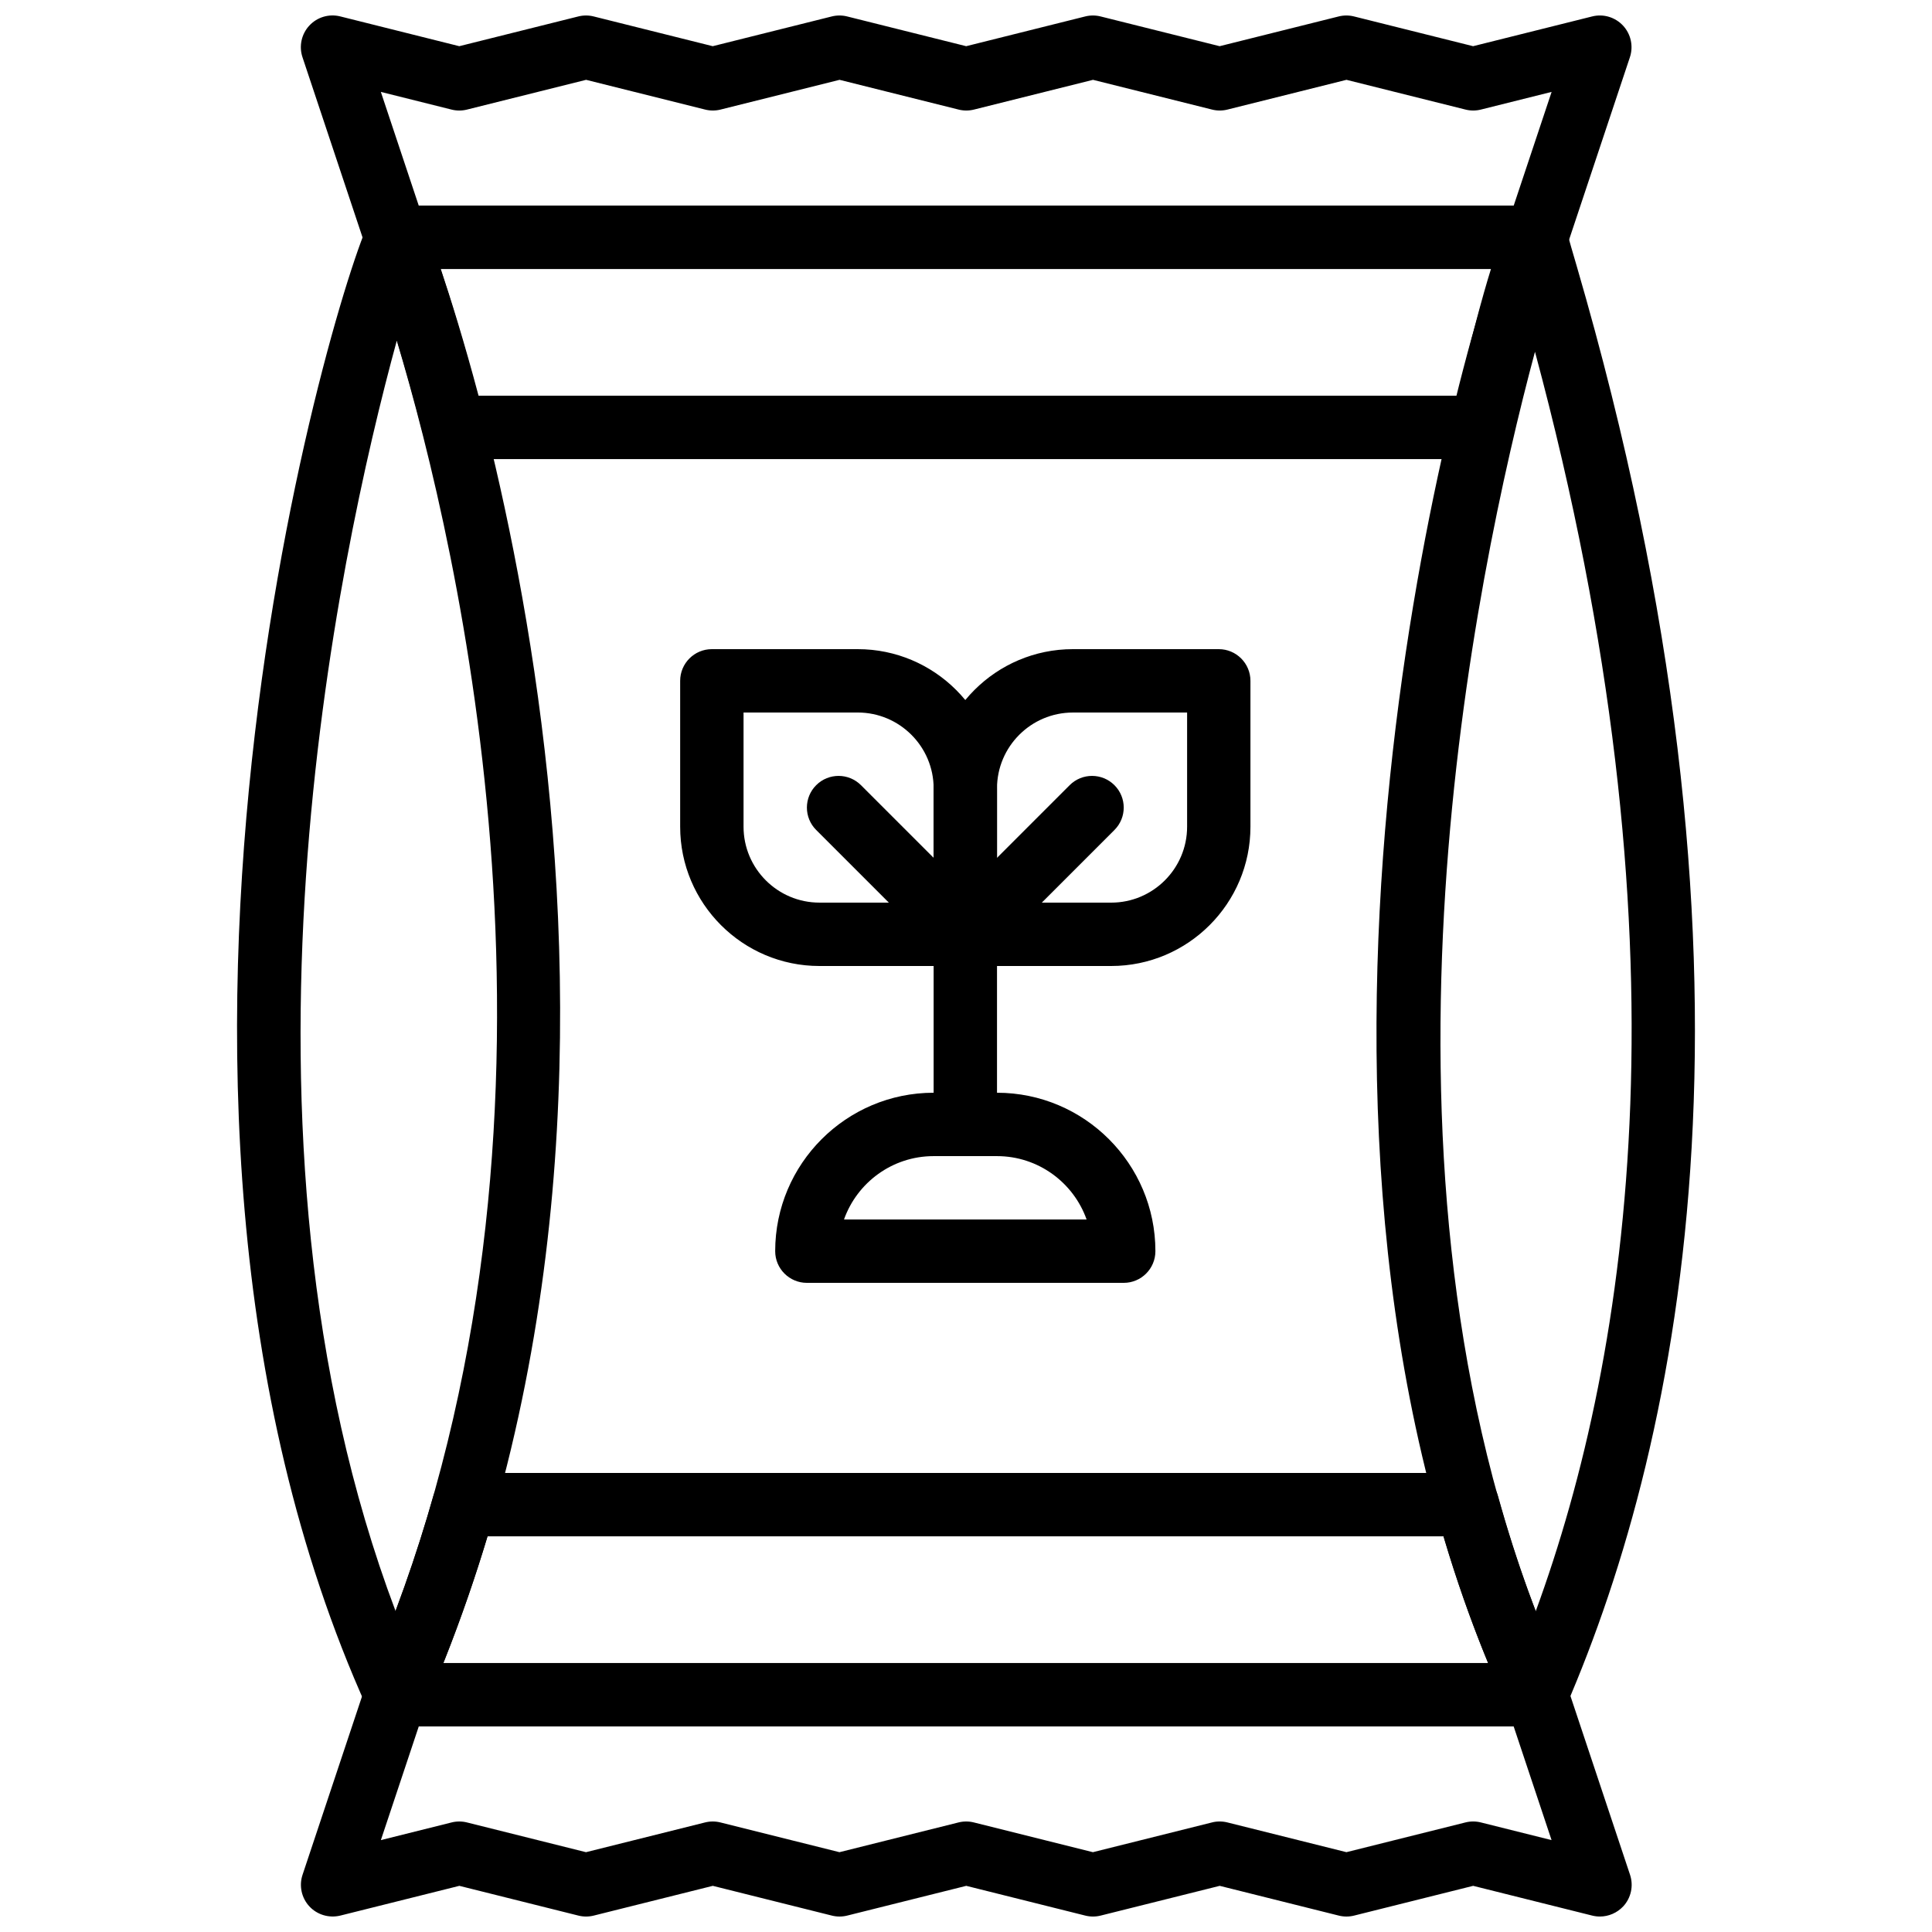 <?xml version="1.0" encoding="UTF-8"?>
<!-- Uploaded to: SVG Repo, www.svgrepo.com, Generator: SVG Repo Mixer Tools -->
<svg width="800px" height="800px" version="1.1" viewBox="144 144 512 512" xmlns="http://www.w3.org/2000/svg">
 <defs>
  <clipPath id="b">
   <path d="m223 148.09h354v67.906h-354z"/>
  </clipPath>
  <clipPath id="a">
   <path d="m223 584h354v67.902h-354z"/>
  </clipPath>
 </defs>
 <g clip-path="url(#b)">
  <path d="m551.2 215.28h-302.28c-3.617 0-6.816-2.309-7.969-5.742l-16.793-50.379c-0.965-2.91-0.277-6.117 1.805-8.367 2.082-2.25 5.215-3.191 8.203-2.445l31.547 7.894 31.547-7.883c1.336-0.336 2.738-0.336 4.074 0l31.547 7.883 31.547-7.883c1.336-0.336 2.738-0.336 4.074 0l31.547 7.883 31.547-7.883c1.336-0.336 2.738-0.336 4.074 0l31.547 7.883 31.547-7.883c1.336-0.336 2.738-0.336 4.074 0l31.547 7.883 31.547-7.883c2.973-0.754 6.113 0.191 8.203 2.445 2.082 2.25 2.769 5.457 1.805 8.363l-16.793 50.379c-1.129 3.414-4.328 5.734-7.945 5.734zm-296.23-16.797h290.18l10.043-30.129-18.742 4.684c-1.336 0.336-2.738 0.336-4.074 0l-31.547-7.883-31.547 7.883c-1.336 0.336-2.738 0.336-4.074 0l-31.547-7.883-31.547 7.883c-1.336 0.336-2.738 0.336-4.074 0l-31.547-7.883-31.547 7.883c-1.336 0.336-2.738 0.336-4.074 0l-31.547-7.883-31.578 7.887c-1.336 0.336-2.738 0.336-4.074 0l-18.746-4.684z"/>
 </g>
 <g clip-path="url(#a)">
  <path d="m567.99 651.9c-0.68 0-1.359-0.082-2.039-0.25l-31.547-7.883-31.547 7.883c-1.336 0.336-2.738 0.336-4.074 0l-31.547-7.883-31.547 7.883c-1.336 0.336-2.738 0.336-4.074 0l-31.547-7.883-31.547 7.883c-1.336 0.336-2.738 0.336-4.074 0l-31.547-7.883-31.547 7.883c-1.336 0.336-2.738 0.336-4.074 0l-31.547-7.883-31.547 7.883c-2.988 0.723-6.121-0.203-8.203-2.445-2.082-2.25-2.769-5.457-1.805-8.363l16.793-50.379c1.141-3.426 4.348-5.742 7.969-5.742h302.28c3.617 0 6.816 2.309 7.969 5.742l16.793 50.379c0.965 2.906 0.277 6.113-1.805 8.363-1.637 1.738-3.879 2.695-6.188 2.695zm-100.76-25.188c0.688 0 1.367 0.082 2.039 0.25l31.547 7.883 31.547-7.883c1.336-0.336 2.738-0.336 4.074 0l18.742 4.684-10.043-30.129-290.16 0.004-10.043 30.129 18.742-4.684c1.336-0.336 2.738-0.336 4.074 0l31.547 7.883 31.547-7.883c1.336-0.336 2.738-0.336 4.074 0l31.547 7.883 31.547-7.883c1.336-0.336 2.738-0.336 4.074 0l31.547 7.883 31.547-7.883c0.688-0.18 1.367-0.254 2.055-0.254z"/>
 </g>
 <path d="m248.92 601.52c-3.301 0-6.297-1.93-7.656-4.938-75.445-167.1-4.301-389.55 1.551-395.61 2.394-2.477 6.106-3.258 9.27-1.949 2.25 0.922 3.953 2.805 4.734 5.039 3.133 8.246 78.695 211.77-0.219 392.43-1.328 3.039-4.324 5.012-7.641 5.039-0.008-0.008-0.023-0.008-0.039-0.008zm0.234-367.24c-15.695 57.406-48.375 209.33-0.32 336.68 50.719-135.57 17.215-280.36 0.32-336.68z"/>
 <path d="m551.2 601.52c-3.273 0-6.246-1.906-7.625-4.879-70.5-152.62-14.273-356.25-0.824-390.66 0.102-1.141 0.48-2.066 1.117-3.199l0.184 0.102c0.445-0.949 0.789-1.562 1.023-1.805 2.367-2.504 6.039-3.309 9.227-2.023 3.074 1.227 5.129 4.172 5.273 7.457 0.32 1.402 1.133 4.098 2.266 7.984 54.016 185.3 28.211 310-2.945 381.97-1.309 3.039-4.289 5.019-7.598 5.062-0.031-0.008-0.066-0.008-0.098-0.008zm-0.414-364.3c-16.121 60.078-47.324 210.14 0.191 333.79 25.25-68.918 41.66-178.22-0.191-333.79z"/>
 <path d="m536.91 265.66h-272.58c-3.836 0-7.188-2.602-8.137-6.312-7.785-30.473-15.031-49.23-15.105-49.414-1.008-2.586-0.672-5.5 0.898-7.785 1.57-2.285 4.156-3.66 6.926-3.66h299.67c1.117-0.277 2.266-0.133 3.57 0.016 4.231 0.496 7.441 4.113 7.441 8.379 0 1.484-0.387 2.887-1.066 4.098-1.453 3.812-7.231 21.723-13.441 48.207-0.891 3.785-4.266 6.473-8.172 6.473zm-266.09-16.793h259.45c3.668-15.348 6.508-26.09 8.852-33.586h-278.32c2.586 7.723 6.172 19.125 10.02 33.586z"/>
 <path d="m249.19 601.58c-0.527 0-1.082-0.051-1.68-0.152-4.031-0.695-6.984-4.215-6.984-8.305 0-1.469 0.379-2.848 1.043-4.039 0.102-0.277 0.227-0.621 0.371-1.043 6.719-15.684 12.336-31.52 16.918-47.594 1.031-3.609 4.324-6.098 8.078-6.098h265.97c3.769 0 7.078 2.512 8.086 6.144 4.871 17.516 10.867 34.039 17.836 49.113 1.199 2.602 1 5.633-0.547 8.043-1.547 2.418-4.207 3.871-7.07 3.871l-301.02 0.008c-0.316 0.035-0.652 0.051-1.004 0.051zm12.273-16.852h276.91c-4.391-10.672-8.348-21.906-11.805-33.586h-253.36c-3.434 11.375-7.363 22.621-11.746 33.586z"/>
 <path d="m399.82 400h-38.66c-20.355 0-36.91-16.559-36.91-36.91v-38.66c0-4.637 3.762-8.398 8.398-8.398h38.66c20.355 0 36.91 16.559 36.91 36.91v38.66c0 4.637-3.762 8.398-8.398 8.398zm-58.773-67.176v30.262c0 11.094 9.027 20.117 20.117 20.117h30.262v-30.262c0-11.094-9.027-20.117-20.117-20.117z"/>
 <path d="m399.82 400c-2.148 0-4.301-0.824-5.938-2.461l-33.586-33.586c-3.281-3.281-3.281-8.59 0-11.871s8.59-3.281 11.871 0l33.586 33.586c3.281 3.281 3.281 8.59 0 11.871-1.641 1.637-3.789 2.461-5.934 2.461z"/>
 <path d="m438.47 400h-38.66c-4.637 0-8.398-3.762-8.398-8.398v-38.66c0-20.355 16.559-36.91 36.91-36.91h38.66c4.637 0 8.398 3.762 8.398 8.398v38.66c0.008 20.344-16.559 36.91-36.91 36.91zm-30.254-16.793h30.262c11.094 0 20.117-9.027 20.117-20.117v-30.262h-30.262c-11.094 0-20.117 9.027-20.117 20.117z"/>
 <path d="m399.82 400c-2.148 0-4.301-0.824-5.938-2.461-3.281-3.281-3.281-8.59 0-11.871l33.586-33.586c3.281-3.281 8.59-3.281 11.871 0s3.281 8.59 0 11.871l-33.586 33.586c-1.641 1.637-3.789 2.461-5.934 2.461z"/>
 <path d="m399.82 450.38c-4.637 0-8.398-3.762-8.398-8.398v-50.379c0-4.637 3.762-8.398 8.398-8.398 4.637 0 8.398 3.762 8.398 8.398v50.379c0 4.637-3.762 8.398-8.398 8.398z"/>
 <path d="m441.8 483.97h-83.969c-4.637 0-8.398-3.762-8.398-8.398 0-23.148 18.832-41.984 41.984-41.984h16.793c23.148 0 41.984 18.832 41.984 41.984 0.004 4.637-3.758 8.398-8.395 8.398zm-74.133-16.793h64.293c-3.469-9.773-12.805-16.793-23.754-16.793h-16.793c-10.941 0-20.277 7.019-23.746 16.793z"/>
</svg>
